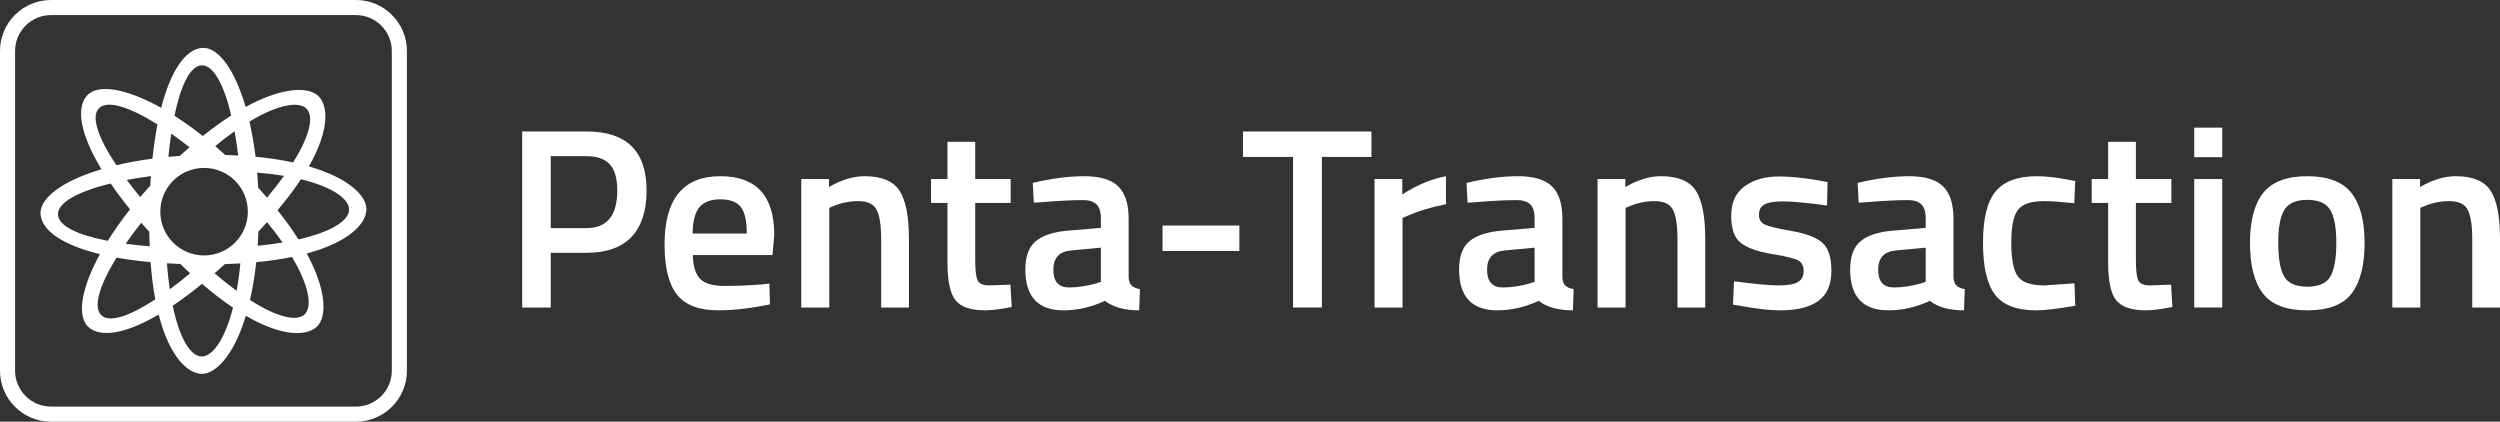 <?xml version="1.0" encoding="UTF-8"?>
<!DOCTYPE svg PUBLIC "-//W3C//DTD SVG 1.1//EN" "http://www.w3.org/Graphics/SVG/1.1/DTD/svg11.dtd">
<!-- Creator: CorelDRAW 2019 (64-Bit) -->
<svg xmlns="http://www.w3.org/2000/svg" xml:space="preserve" width="100%" height="100%" version="1.1" style="shape-rendering:geometricPrecision; text-rendering:geometricPrecision; image-rendering:optimizeQuality; fill-rule:evenodd; clip-rule:evenodd"
viewBox="0 0 26841.92 4527.56"
 xmlns:xlink="http://www.w3.org/1999/xlink">
 <rect x="0" y="0" width="26841.92" height="4527.56" fill="#333333" stroke="none"/>
 <defs>
  <style type="text/css">
   <![CDATA[
    .fil1 {fill:white}
    .fil0 {fill:white;fill-rule:nonzero}
   ]]>
  </style>
 </defs>
 <g id="Capa_x0020_1">
  <path class="fil0" d="M6299.29 2713.99l-386.24 0 0 587.64 -306.24 0 0 -1889.83 692.48 0c428.55,0 642.82,211.51 642.82,634.54 0,217.03 -53.8,382.56 -161.4,496.6 -107.59,114.03 -268.07,171.05 -481.42,171.05zm-386.24 -264.85l383.48 0c220.71,0 331.07,-134.27 331.07,-402.8 0,-128.75 -26.67,-222.55 -80.01,-281.41 -53.34,-58.85 -137.02,-88.28 -251.06,-88.28l-383.48 0 0 772.49z"/>
  <path id="1" class="fil0" d="M8183.61 3053.33l77.25 -8.28 5.51 223.47c-209.67,42.31 -395.44,63.46 -557.29,63.46 -204.16,0 -350.84,-56.1 -440.04,-168.29 -89.21,-112.2 -133.81,-291.53 -133.81,-537.99 0,-489.24 199.56,-733.86 598.68,-733.86 386.24,0 579.36,210.6 579.36,631.79l-19.31 215.19 -855.25 0c1.84,114.03 26.67,197.72 74.49,251.06 47.82,53.33 137.02,80 267.61,80 130.59,0 264.85,-5.51 402.8,-16.55zm-165.54 -546.26c0,-136.1 -21.61,-231.28 -64.83,-285.54 -43.22,-54.26 -116.33,-81.39 -219.33,-81.39 -103,0 -177.95,28.51 -224.85,85.53 -46.9,57.01 -71.27,150.82 -73.11,281.4l582.12 0z"/>
  <path id="2" class="fil0" d="M8903.67 3301.63l-300.71 0 0 -1379.44 297.96 0 0 85.53c134.26,-77.25 261.17,-115.88 380.72,-115.88 183.93,0 309.45,51.96 376.59,155.88 67.13,103.92 100.7,275.43 100.7,514.53l0 739.38 -297.96 0 0 -731.1c0,-148.98 -16.1,-254.74 -48.28,-317.27 -32.19,-62.54 -97.94,-93.81 -197.26,-93.81 -93.8,0 -183.93,18.4 -270.37,55.18l-41.39 16.55 0 1070.45z"/>
  <path id="3" class="fil0" d="M10851.44 2178.77l-380.72 0 0 606.95c0,112.19 8.28,186.68 24.83,223.47 16.55,36.78 58.86,55.18 126.91,55.18l226.23 -8.28 13.79 240.02c-123.23,23.91 -217.03,35.87 -281.41,35.87 -156.33,0 -263.47,-35.87 -321.4,-107.6 -57.94,-71.73 -86.91,-206.91 -86.91,-405.55l0 -640.06 -176.57 0 0 -256.58 176.57 0 0 -400.04 297.96 0 0 400.04 380.72 0 0 256.58z"/>
  <path id="4" class="fil0" d="M12117.77 2347.06l0 629.02c1.84,40.47 12.42,70.35 31.73,89.67 19.31,19.31 49.2,31.72 89.66,37.24l-8.27 228.99c-158.18,0 -280.49,-34.03 -366.94,-102.08 -147.14,68.05 -295.2,102.08 -444.17,102.08 -274.05,0 -411.08,-146.22 -411.08,-438.66 0,-139.79 37.25,-240.95 111.74,-303.48 74.49,-62.54 188.98,-100.24 343.48,-113.12l355.89 -30.34 0 -99.32c0,-73.57 -16.09,-125.07 -48.28,-154.5 -32.18,-29.43 -79.55,-44.14 -142.08,-44.14 -117.71,0 -264.85,7.36 -441.42,22.07l-88.29 5.52 -11.03 -212.44c200.48,-47.82 384.86,-71.73 553.15,-71.73 168.3,0 289.69,36.33 364.18,108.98 74.49,72.65 111.73,188.06 111.73,346.24zm-617.99 342.1c-126.91,11.03 -190.36,80.01 -190.36,206.91 0,126.91 56.1,190.37 168.29,190.37 91.96,0 189.44,-14.72 292.44,-44.14l49.66 -16.56 0 -366.93 -320.03 30.35z"/>
  <polygon id="5" class="fil0" points="12481.94,2694.68 12481.94,2421.55 13306.85,2421.55 13306.85,2694.68 "/>
  <polygon id="6" class="fil0" points="13345.48,1684.93 13345.48,1411.8 14724.92,1411.8 14724.92,1684.93 14192.45,1684.93 14192.45,3301.63 13883.46,3301.63 13883.46,1684.93 "/>
  <path id="7" class="fil0" d="M14758.03 3301.63l0 -1379.44 297.96 0 0 165.53c156.33,-101.16 312.67,-166.45 469,-195.88l0 300.72c-158.17,31.27 -293.36,71.73 -405.55,121.39l-60.7 24.83 0 962.85 -300.71 0z"/>
  <path id="8" class="fil0" d="M16774.77 2347.06l0 629.02c1.84,40.47 12.42,70.35 31.73,89.67 19.31,19.31 49.2,31.72 89.66,37.24l-8.27 228.99c-158.18,0 -280.49,-34.03 -366.94,-102.08 -147.14,68.05 -295.2,102.08 -444.17,102.08 -274.05,0 -411.08,-146.22 -411.08,-438.66 0,-139.79 37.25,-240.95 111.74,-303.48 74.49,-62.54 188.98,-100.24 343.48,-113.12l355.89 -30.34 0 -99.32c0,-73.57 -16.09,-125.07 -48.28,-154.5 -32.18,-29.43 -79.55,-44.14 -142.08,-44.14 -117.71,0 -264.85,7.36 -441.42,22.07l-88.29 5.52 -11.03 -212.44c200.48,-47.82 384.86,-71.73 553.15,-71.73 168.3,0 289.69,36.33 364.18,108.98 74.49,72.65 111.73,188.06 111.73,346.24zm-617.99 342.1c-126.91,11.03 -190.36,80.01 -190.36,206.91 0,126.91 56.1,190.37 168.29,190.37 91.96,0 189.44,-14.72 292.44,-44.14l49.66 -16.56 0 -366.93 -320.03 30.35z"/>
  <path id="9" class="fil0" d="M17453.45 3301.63l-300.71 0 0 -1379.44 297.96 0 0 85.53c134.26,-77.25 261.17,-115.88 380.72,-115.88 183.93,0 309.45,51.96 376.59,155.88 67.13,103.92 100.7,275.43 100.7,514.53l0 739.38 -297.96 0 0 -731.1c0,-148.98 -16.1,-254.74 -48.28,-317.27 -32.19,-62.54 -97.94,-93.81 -197.26,-93.81 -93.8,0 -183.93,18.4 -270.37,55.18l-41.39 16.55 0 1070.45z"/>
  <path id="10" class="fil0" d="M19616.42 2206.35c-217.03,-29.42 -374.29,-44.14 -471.77,-44.14 -97.48,0 -165.07,11.5 -202.78,34.49 -37.7,22.99 -56.56,59.31 -56.56,108.97 0,49.66 20.7,84.61 62.08,104.84 41.38,20.23 138.86,43.68 292.44,70.35 153.58,26.67 262.55,68.52 326.93,125.53 64.37,57.02 96.56,158.18 96.56,303.48 0,145.3 -46.44,251.98 -139.33,320.03 -92.88,68.05 -228.52,102.08 -406.93,102.08 -112.19,0 -253.82,-15.64 -424.87,-46.9l-85.52 -13.8 11.03 -251.06c220.71,29.43 379.81,44.15 477.29,44.15 97.48,0 166.91,-11.96 208.29,-35.87 41.39,-23.91 62.08,-63.45 62.08,-118.63 0,-55.18 -19.77,-93.34 -59.32,-114.49 -39.54,-21.16 -134.26,-44.15 -284.16,-68.98 -149.9,-24.83 -259.8,-63.91 -329.69,-117.25 -69.89,-53.34 -104.83,-150.82 -104.83,-292.44 0,-141.62 48.28,-247.38 144.84,-317.27 96.56,-69.89 220.25,-104.84 371.07,-104.84 117.71,0 262.09,14.72 433.14,44.14l85.53 16.56 -5.52 251.05z"/>
  <path id="11" class="fil0" d="M20973.78 2347.06l0 629.02c1.84,40.47 12.42,70.35 31.73,89.67 19.31,19.31 49.2,31.72 89.66,37.24l-8.27 228.99c-158.18,0 -280.49,-34.03 -366.94,-102.08 -147.14,68.05 -295.2,102.08 -444.17,102.08 -274.05,0 -411.08,-146.22 -411.08,-438.66 0,-139.79 37.25,-240.95 111.74,-303.48 74.49,-62.54 188.98,-100.24 343.48,-113.12l355.89 -30.34 0 -99.32c0,-73.57 -16.09,-125.07 -48.28,-154.5 -32.18,-29.43 -79.55,-44.14 -142.08,-44.14 -117.71,0 -264.85,7.36 -441.42,22.07l-88.29 5.52 -11.03 -212.44c200.48,-47.82 384.86,-71.73 553.15,-71.73 168.3,0 289.69,36.33 364.18,108.98 74.49,72.65 111.73,188.06 111.73,346.24zm-617.99 342.1c-126.91,11.03 -190.36,80.01 -190.36,206.91 0,126.91 56.1,190.37 168.29,190.37 91.96,0 189.44,-14.72 292.44,-44.14l49.66 -16.56 0 -366.93 -320.03 30.35z"/>
  <path id="12" class="fil0" d="M21867.66 1891.84c97.48,0 212.43,12.88 344.86,38.63l68.97 13.79 -11.04 237.26c-145.3,-14.71 -252.89,-22.07 -322.79,-22.07 -139.78,0 -233.58,31.27 -281.4,93.81 -47.82,62.53 -71.73,180.24 -71.73,353.13 0,172.89 22.99,292.44 68.97,358.66 45.98,66.21 141.62,99.32 286.92,99.32l322.79 -22.07 8.28 240.02c-185.77,33.1 -325.55,49.66 -419.35,49.66 -209.68,0 -357.28,-56.56 -442.8,-169.67 -85.53,-113.12 -128.29,-298.42 -128.29,-555.92 0,-257.49 45.06,-440.96 135.19,-550.39 90.12,-109.44 237.26,-164.16 441.42,-164.16z"/>
  <path id="13" class="fil0" d="M23313.3 2178.77l-380.72 0 0 606.95c0,112.19 8.28,186.68 24.83,223.47 16.55,36.78 58.86,55.18 126.91,55.18l226.23 -8.28 13.79 240.02c-123.23,23.91 -217.03,35.87 -281.41,35.87 -156.33,0 -263.47,-35.87 -321.4,-107.6 -57.94,-71.73 -86.91,-206.91 -86.91,-405.55l0 -640.06 -176.57 0 0 -256.58 176.57 0 0 -400.04 297.96 0 0 400.04 380.72 0 0 256.58z"/>
  <path id="14" class="fil0" d="M23558.85 3301.63l0 -1379.44 300.71 0 0 1379.44 -300.71 0zm0 -1613.94l0 -317.28 300.71 0 0 317.28 -300.71 0z"/>
  <path id="15" class="fil0" d="M24299.61 2071.17c94.72,-119.55 252.43,-179.33 473.14,-179.33 220.71,0 378.43,59.78 473.15,179.33 94.72,119.55 142.08,298.88 142.08,537.98 0,239.1 -45.98,419.35 -137.94,540.74 -91.96,121.39 -251.06,182.09 -477.29,182.09 -226.22,0 -385.32,-60.7 -477.28,-182.09 -91.97,-121.39 -137.95,-301.64 -137.95,-540.74 0,-239.1 47.36,-418.43 142.09,-537.98zm224.84 896.64c42.31,73.57 125.07,110.35 248.3,110.35 123.23,0 206,-36.78 248.3,-110.35 42.31,-73.57 63.46,-194.05 63.46,-361.42 0,-167.37 -22.53,-286 -67.6,-355.89 -45.06,-69.89 -126.44,-104.84 -244.16,-104.84 -117.71,0 -199.1,34.95 -244.16,104.84 -45.06,69.89 -67.59,188.52 -67.59,355.89 0,167.37 21.15,287.85 63.45,361.42z"/>
  <path id="16" class="fil0" d="M25986.66 3301.63l-300.71 0 0 -1379.44 297.96 0 0 85.53c134.26,-77.25 261.17,-115.88 380.72,-115.88 183.93,0 309.45,51.96 376.59,155.88 67.13,103.92 100.7,275.43 100.7,514.53l0 739.38 -297.96 0 0 -731.1c0,-148.98 -16.1,-254.74 -48.28,-317.27 -32.19,-62.54 -97.94,-93.81 -197.26,-93.81 -93.8,0 -183.93,18.4 -270.37,55.18l-41.39 16.55 0 1070.45z"/>
  <path class="fil1" d="M2191.12 1802.83c259.52,0 469.93,210.41 469.93,469.93 0,259.51 -210.41,469.92 -469.93,469.92 -259.52,0 -469.93,-210.41 -469.93,-469.92 0,-259.52 210.41,-469.93 469.93,-469.93zm366.56 -133.28c-11.12,-91.58 -24.27,-178.6 -39.19,-260.14 -66.5,46.94 -135.95,99.99 -208.04,159.58 35.98,30.61 72.21,62.35 108.59,95.25 47.43,1.16 93.63,2.94 138.64,5.31zm-74.68 -429.8c-79.37,-333.46 -192.14,-540.49 -315.46,-538.4 -123.07,2.08 -225.43,209.38 -294.66,541.83 97.96,62.3 200.1,134.66 304.95,217.14 107.21,-86.13 209.1,-159.16 305.17,-220.57zm-644.28 195.09c-11.91,78.51 -22.25,161.87 -30.95,249.33 40.15,-3.72 81.02,-7 122.55,-9.81 35.15,-32.51 69.83,-63.66 104.04,-93.6 -66.92,-52.69 -132.33,-101.42 -195.64,-145.92zm-46.74 1392.59c7.82,100.16 18.25,193.07 30.88,278.58 70.32,-51.72 143.5,-109.01 218.8,-171.39 -34.83,-32.04 -70.22,-65.46 -106.26,-100.38 -48.98,-1.78 -96.78,-4.05 -143.42,-6.81zm62.1 454.91c75.35,359.3 194.73,545.3 312.18,545.1 114.79,-0.17 247.6,-179.31 335.6,-523.84 -103.02,-69.31 -214.01,-153.74 -332.91,-255.75 -110.65,90.08 -215.79,168.09 -314.87,234.49zm686.88 -159.88c16.2,-89.82 29.62,-187.94 39.48,-294.24 -53.25,3.21 -108.37,5.7 -165.39,7.42 -37.59,34.21 -74.66,67.09 -111.24,98.81 83.14,70.88 162.34,133.43 237.15,188.01zm231.35 -1107.07c-2.77,-55.25 -6.39,-109.34 -10.83,-162.15 103.96,8.27 200.05,20.06 288.1,34.68 -52.95,73.72 -113.7,151.76 -182.54,233.7 -30.24,-34.93 -61.81,-70.35 -94.73,-106.23zm-28.42 -332.33c-16.79,-136.17 -39.09,-262.65 -65.8,-378.22 307.88,-185.3 530.43,-219.76 612.48,-138.59 80.83,79.99 40.03,285.02 -143.71,577.49 -119.45,-25.78 -253.55,-46.59 -402.97,-60.68zm-106.52 -534.94c-120.53,-413.49 -300.73,-648.94 -470,-633.57 -172.11,15.64 -331.46,233.47 -436.8,643.46 -387.6,-216.9 -690.23,-259.69 -801,-126.72 -112.74,135.43 -67.4,410.11 159.53,785.58 -428.98,128.3 -672.39,317.27 -653.5,490.12 18.55,169.84 234.43,323.6 637.27,421.61 -209.27,381.95 -248.69,679.18 -116.83,788.24 131.19,108.52 391.96,68.96 747.45,-139.7 117.59,459 314.32,634.24 462.42,636.56 144.22,2.27 342.27,-188.58 473.78,-623.51 400.47,233.32 659.1,217.34 764.29,115.28 104.18,-101.07 108.62,-378.99 -110.4,-783.65 466.13,-125.74 641,-327.84 640.61,-477.33 -0.37,-142.61 -190.51,-334.44 -617.57,-458.13 224.37,-394.06 206.74,-648.28 105.39,-752.04 -101.52,-103.98 -379.98,-107.31 -784.64,113.8zm-946.71 187.97c-21.66,111.38 -39.83,233.84 -53.99,367.22 -139.3,18.33 -268.72,42.23 -387.05,70.52 -195.57,-293.26 -275.18,-520.1 -187.75,-610.64 88.1,-91.23 324.73,-18.28 628.79,172.9zm-70.64 554.5c-2.42,33.51 -4.61,67.6 -6.56,102.28 -37.49,41.04 -73.57,81.86 -108.2,122.41 -51.47,-62.67 -99.42,-123.87 -143.62,-183.13 81.27,-15.59 167.67,-29.53 258.38,-41.56zm-17.34 598.27c0.72,53.6 2.1,105.57 4.15,155.88 -90.57,-7.4 -176.77,-16.65 -257.72,-27.67 50.37,-72.66 106.35,-148.16 167.47,-225.55 27.77,32.03 56.46,64.49 86.1,97.34zm13.89 325.47c11.27,149.2 28.78,281.99 50.98,399.86 -278.11,182.02 -492.37,254.09 -580.08,169.93 -90.39,-86.71 -21.11,-318.83 163.82,-618.08 110.77,19.95 232.61,36.23 365.28,48.29zm1067.83 406.57c27.6,-120.27 50.37,-255.33 66.65,-405.85 142.78,-13.62 270.39,-32.66 384.02,-55.87 185.03,309.24 218.97,532.48 137.38,614.41 -81.25,81.54 -290.3,37.99 -588.05,-152.69zm82.11 -581.98c3.43,-49.72 6.14,-100.97 8.16,-153.68 32.27,-33.79 63.19,-67.04 92.89,-99.72 62.5,75.77 117.92,148.7 166.58,218.33 -82.33,13.74 -171.54,25.55 -267.63,35.07zm-1578.6 -669.06c60.42,88.17 129.78,180.98 208.31,277.99 -92.12,116.51 -171.96,229.79 -239.46,337.85 -326.26,-63.24 -530.14,-160.84 -534.4,-282.31 -4.49,-127.29 214.2,-247.41 565.55,-333.53zm2016.81 600.67c-62.18,-98.41 -136.64,-203.04 -224.72,-313.24 100.44,-118.85 183.46,-229.74 251.33,-332.57 337.43,81.86 514.4,209.55 516.64,322.83 2.32,117.87 -182.81,241.09 -543.25,322.98z"/>
  <path class="fil1" d="M546.66 0l3275.49 0c300.97,0 546.66,245.68 546.66,546.66l0 3434.24c0,300.98 -245.69,546.66 -546.66,546.66l-3275.49 0c-300.98,0 -546.66,-245.68 -546.66,-546.66l0 -3434.24c0,-300.98 245.68,-546.66 546.66,-546.66zm0 162.01l3275.49 0c211.56,0 384.65,173.09 384.65,384.65l0 3434.24c0,211.56 -173.09,384.65 -384.65,384.65l-3275.49 0c-211.57,0 -384.65,-173.09 -384.65,-384.65l0 -3434.24c0,-211.56 173.08,-384.65 384.65,-384.65z"/>
 </g>
</svg>
